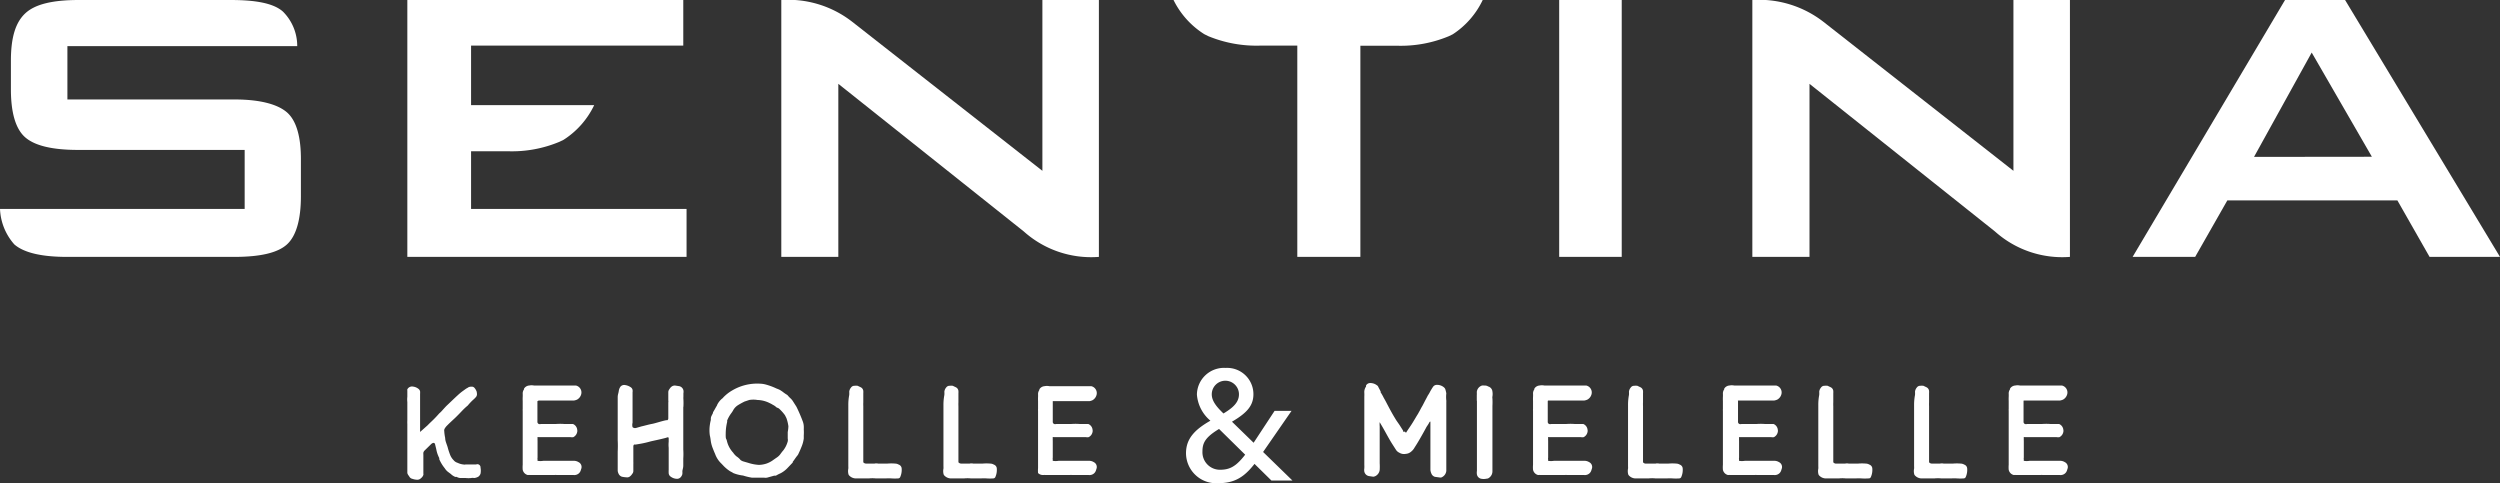 <svg xmlns="http://www.w3.org/2000/svg" viewBox="0 0 190.26 36.77">
    <rect x="0" y="0" width="190.26" height="36.77" fill="#333333" stroke="none"/>
    <defs>
        <style>.cls-1{fill:#fff;}</style>
    </defs>
    <g id="Layer_2" data-name="Layer 2">
        <g id="Layer_1-2" data-name="Layer 1">
            <path class="cls-1"
                  d="M98.29,31.27l-2.2,3.18c-1,1.46-1.72,2.32-3.34,2.32a2.3,2.3,0,0,1-2.49-2.27c0-1.13.66-1.89,2.32-2.73,1-.55,1.71-1,1.71-1.76a1,1,0,1,0-2.07,0c0,.53.4,1,1,1.56l5.14,5H96.76l-4.55-4.48a2.87,2.87,0,0,1-1.12-2.06A2.06,2.06,0,0,1,93.28,28a2,2,0,0,1,2.11,2c0,1-.65,1.58-2.18,2.4s-1.7,1.3-1.7,2a1.33,1.33,0,0,0,1.34,1.35c.94,0,1.45-.4,2.52-2L97,31.27Z"/>
            <path class="cls-1"
                  d="M36.57,35.59a1.2,1.2,0,0,1,0,.46.48.48,0,0,1-.17.23.87.87,0,0,1-.31.1.67.67,0,0,0-.24,0,1.78,1.78,0,0,1-.4,0h-.17a2.13,2.13,0,0,0-.25,0,.66.66,0,0,1-.28-.09.27.27,0,0,1-.11,0,1,1,0,0,1-.29-.18c-.06-.06-.13-.1-.19-.15a1.05,1.05,0,0,1-.31-.32l-.07-.09a3,3,0,0,1-.35-.6l0-.09a2.38,2.38,0,0,1-.23-.68l-.09-.37c-.05-.18-.22-.09-.31,0l-.51.5a.37.37,0,0,0-.07.14.76.76,0,0,0,0,.16c0,.17,0,.34,0,.52s0,.18,0,.28,0,.42,0,.64a.19.19,0,0,1,0,.09.51.51,0,0,1-.18.25.38.38,0,0,1-.29.12,1.21,1.21,0,0,1-.37-.07.35.35,0,0,1-.25-.21A.55.55,0,0,1,31,36s0-.06,0-.09c0-.46,0-.9,0-1.33s0-.92,0-1.37v-.94A2.28,2.28,0,0,1,31,32v-.09c0-.44,0-.86,0-1.31a1.79,1.79,0,0,1,0-.4v0c0-.16,0-.33,0-.48a.19.19,0,0,1,0-.09.4.4,0,0,1,.43-.21.83.83,0,0,1,.4.16.34.34,0,0,1,.14.2,1.49,1.49,0,0,1,0,.21c0,.25,0,.51,0,.78s0,.5,0,.75c0,.44,0,.85,0,1.27a.22.22,0,0,0,0,.08l0,0h0l.13-.11.45-.4c.15-.16.31-.3.46-.45s.28-.29.42-.45a2,2,0,0,0,.25-.25c.12-.13.24-.27.37-.39s.49-.47.74-.7.32-.28.5-.41.19-.14.29-.19a.41.41,0,0,1,.28-.09.27.27,0,0,1,.26.1.9.9,0,0,1,.17.32.13.13,0,0,0,0,.06.35.35,0,0,1-.08.32c-.05.05-.11.12-.16.16a4,4,0,0,0-.45.47l0,0a5,5,0,0,0-.41.38c-.19.2-.37.39-.56.57l-.29.27-.18.17-.17.17a1.26,1.26,0,0,0-.13.17.3.3,0,0,0-.05.23,3.27,3.27,0,0,0,.07.51c0,.27.15.52.21.79a5.52,5.52,0,0,0,.18.53,1.21,1.21,0,0,0,.25.37.61.61,0,0,0,.3.2,1.37,1.37,0,0,0,.45.13.45.45,0,0,0,.16,0h.8A.24.24,0,0,1,36.57,35.59Z"/>
            <path class="cls-1"
                  d="M40.9,30.53c0,.06,0,.14,0,.23v.36l0,.56c0,.13,0,.26,0,.4a.18.18,0,0,0,.11.19.28.28,0,0,0,.15,0h.3l.41,0h.41a4,4,0,0,1,.69,0c.14,0,.28,0,.43,0l.21,0a.53.53,0,0,1,.32.45.33.33,0,0,1,0,.14.56.56,0,0,1-.3.41.69.69,0,0,1-.2,0H41.81c-.18,0-.37,0-.56,0H41a.16.16,0,0,0-.09,0,.18.18,0,0,0,0,.1,1.15,1.15,0,0,0,0,.18v.16c0,.2,0,.39,0,.57s0,.37,0,.55a.32.32,0,0,0,0,.14.41.41,0,0,0,0,.1h0a1.32,1.32,0,0,0,.44,0h2.29a.67.67,0,0,1,.39.1.41.41,0,0,1,.22.46l-.06.19a.5.5,0,0,1-.42.33.25.25,0,0,1-.12,0H42.35a.27.27,0,0,0-.13,0c-.23,0-.47,0-.7,0h-1l-.15,0a1.52,1.52,0,0,0-.21,0,.52.52,0,0,1-.38-.4,2.34,2.34,0,0,1,0-.38s0-.1,0-.14V33.72c0-.4,0-.77,0-1.17,0-.14,0-.28,0-.42s0-.32,0-.49,0-.25,0-.38a.66.66,0,0,1,0-.14v-.07c0-.18,0-.35,0-.53a3,3,0,0,1,0-.31,2.46,2.46,0,0,0,0-.26.53.53,0,0,1,.1-.32l0-.05a.5.5,0,0,1,.39-.24.93.93,0,0,1,.37,0l.46,0c.34,0,.68,0,1,0l.93,0h.8a.54.54,0,0,1,.41.63.65.65,0,0,1-.32.44.88.88,0,0,1-.23.07h-.52c-.36,0-.73,0-1.09,0l-.61,0H41Z"/>
            <path class="cls-1"
                  d="M48.44,32.56l.38-.11c.27-.06.53-.14.8-.19s.72-.21,1.08-.28l.09,0a.17.17,0,0,0,.07-.13v-.69c0-.18,0-.36,0-.53a.42.42,0,0,0,0-.16v-.09c0-.18,0-.35,0-.52a.38.38,0,0,1,.09-.25.61.61,0,0,1,.14-.17.42.42,0,0,1,.28-.1l.33.05a.42.42,0,0,1,.31.31.62.62,0,0,1,0,.23v.25a1.36,1.36,0,0,0,0,.21,5,5,0,0,1,0,.55S52,31,52,31v.68c0,.11,0,.24,0,.37s0,.28,0,.42,0,.41,0,.63,0,.24,0,.35,0,.5,0,.75a5.45,5.45,0,0,1,0,.7c0,.17,0,.36,0,.53s-.05.28-.07.43a1.24,1.24,0,0,1,0,.22.56.56,0,0,1-.12.23.38.38,0,0,1-.26.13.83.83,0,0,1-.5-.16.35.35,0,0,1-.16-.26,2.45,2.45,0,0,1,0-.27v-.34c0-.32,0-.65,0-1,0-.1,0-.23,0-.33a2.32,2.32,0,0,1,0-.46c0-.11,0-.21,0-.31a.15.15,0,0,0-.17,0c-.4.11-.8.19-1.2.28a7.74,7.74,0,0,1-.77.18l-.36.06a.61.61,0,0,1-.13,0,.19.19,0,0,0-.06.13v0c0,.36,0,.73,0,1.09,0,0,0,.1,0,.14a.22.22,0,0,1,0,.09c0,.18,0,.37,0,.55a.34.34,0,0,1-.09.24.67.67,0,0,1-.2.21.39.39,0,0,1-.14.05,2.2,2.2,0,0,1-.44-.05.42.42,0,0,1-.25-.22.68.68,0,0,1-.07-.23V34.8c0-.14,0-.29,0-.43a8.49,8.49,0,0,0,0-.87c0-.13,0-.24,0-.37,0-.49,0-1,0-1.47,0-.27,0-.54,0-.81s0-.42,0-.62.06-.3.08-.47a.78.78,0,0,1,.09-.27.36.36,0,0,1,.36-.19,1,1,0,0,1,.46.17.31.31,0,0,1,.14.2.63.63,0,0,1,0,.19c0,.3,0,.62,0,.93s0,.49,0,.74,0,.43,0,.64a.69.69,0,0,0,0,.34C48.24,32.58,48.31,32.6,48.44,32.56Z"/>
            <path class="cls-1"
                  d="M58.3,29.27a4.84,4.84,0,0,1,.8.3,2,2,0,0,1,.26.11l.17.11a3.71,3.71,0,0,0,.32.23.28.28,0,0,1,.12.1,2.72,2.72,0,0,0,.24.24l.1.12.3.47s0,0,0,0a12,12,0,0,1,.48,1.11,1.23,1.23,0,0,1,.08.36,2.46,2.46,0,0,1,0,.26,3.28,3.28,0,0,1,0,.46l0,.23A2.38,2.38,0,0,1,61,34c-.06.15-.13.32-.21.48a.68.68,0,0,1-.14.23c-.11.14-.21.3-.32.44a.1.1,0,0,1,0,.05l-.4.42a2,2,0,0,1-.53.4,2.91,2.91,0,0,0-.35.18l-.13,0-.54.15a.73.73,0,0,1-.25,0c-.23,0-.46,0-.68,0l-.24,0a4.54,4.54,0,0,1-.66-.16A2.83,2.83,0,0,1,55.8,36c-.09-.07-.19-.1-.29-.17a2.93,2.93,0,0,1-.43-.36l-.17-.18a1.87,1.87,0,0,1-.49-.75c-.07-.15-.13-.31-.19-.46a2.52,2.52,0,0,1-.14-.54,3.2,3.2,0,0,0-.07-.41,2.82,2.82,0,0,1,0-.77,3,3,0,0,1,.08-.41.26.26,0,0,1,0-.11c0-.14.1-.27.16-.41a.11.11,0,0,0,0-.05c.09-.14.18-.31.26-.45a.34.34,0,0,0,.06-.12A1.4,1.4,0,0,1,55,30.3l.06-.07a3.09,3.09,0,0,1,.67-.52,3.73,3.73,0,0,1,2.12-.51A1.93,1.93,0,0,1,58.3,29.27ZM60,32.44a3,3,0,0,0-.15-.62l-.11-.22a3.35,3.35,0,0,0-.47-.52L59.09,31a1,1,0,0,0-.27-.19,1.83,1.83,0,0,0-.24-.13,2.18,2.18,0,0,0-.93-.24,1.9,1.9,0,0,0-.63,0l-.36.12c-.16.08-.33.17-.49.27a1.06,1.06,0,0,0-.36.37,1.75,1.75,0,0,1-.16.25,2.5,2.5,0,0,0-.31.55l0,.11a3.8,3.8,0,0,0-.11.95.25.25,0,0,0,0,.09c0,.12,0,.22.07.32a2.45,2.45,0,0,0,.09.32,2,2,0,0,0,.32.56.73.73,0,0,0,.08.09,1.29,1.29,0,0,0,.27.3,1.27,1.27,0,0,1,.3.27.69.69,0,0,0,.19.1l.38.11a3.31,3.31,0,0,0,.82.16,2,2,0,0,0,.55-.09,1.94,1.94,0,0,0,.57-.3l.2-.14a1.16,1.16,0,0,0,.29-.25c.08-.11.16-.22.24-.31a1.92,1.92,0,0,0,.35-.7.57.57,0,0,0,0-.22c0-.17,0-.35,0-.49A2.82,2.82,0,0,0,60,32.44Z"/>
            <path class="cls-1"
                  d="M65.91,35.28h.65a.57.57,0,0,1,.26,0l.54,0h.19a3.62,3.62,0,0,1,.57,0,.57.57,0,0,1,.28.08.33.33,0,0,1,.22.29,1.33,1.33,0,0,1-.1.63.18.18,0,0,1-.18.13h0a3.85,3.85,0,0,1-.48,0,3.54,3.54,0,0,0-.46,0h-.74a2.44,2.44,0,0,0-.54,0h-.23c-.25,0-.49,0-.74,0a.7.7,0,0,1-.5-.2.26.26,0,0,1-.09-.17.91.91,0,0,1,0-.37,1.21,1.21,0,0,0,0-.19c0-.33,0-.67,0-1s0-.83,0-1.24c0-.16,0-.31,0-.45s0-.37,0-.55c0-.46,0-.95,0-1.42a3.91,3.91,0,0,1,.07-.76,1.64,1.64,0,0,0,0-.25.59.59,0,0,1,.14-.32.3.3,0,0,1,.25-.13,1.06,1.06,0,0,1,.25,0l.23.11a.35.35,0,0,1,.2.28,1.24,1.24,0,0,1,0,.18c0,.23,0,.46,0,.69a2.8,2.8,0,0,0,0,.29c0,.22,0,.44,0,.67,0,.42,0,.86,0,1.28v2.32A.27.27,0,0,0,65.91,35.28Z"/>
            <path class="cls-1"
                  d="M73.15,35.28h.65a.57.57,0,0,1,.26,0l.54,0h.19a3.62,3.62,0,0,1,.57,0,.57.57,0,0,1,.28.08.33.33,0,0,1,.22.29,1.33,1.33,0,0,1-.1.63.18.18,0,0,1-.18.13h0a3.85,3.85,0,0,1-.48,0,3.54,3.54,0,0,0-.46,0h-.74a2.44,2.44,0,0,0-.54,0h-.23c-.25,0-.49,0-.74,0a.7.7,0,0,1-.5-.2.26.26,0,0,1-.09-.17.91.91,0,0,1,0-.37,1.21,1.21,0,0,0,0-.19c0-.33,0-.67,0-1s0-.83,0-1.24c0-.16,0-.31,0-.45s0-.37,0-.55c0-.46,0-.95,0-1.42a3.91,3.91,0,0,1,.07-.76,1.64,1.64,0,0,0,0-.25.59.59,0,0,1,.14-.32.3.3,0,0,1,.25-.13,1.06,1.06,0,0,1,.25,0l.23.11a.35.35,0,0,1,.2.28,1.24,1.24,0,0,1,0,.18c0,.23,0,.46,0,.69a2.8,2.8,0,0,0,0,.29c0,.22,0,.44,0,.67,0,.42,0,.86,0,1.28v2.32A.27.27,0,0,0,73.15,35.28Z"/>
            <path class="cls-1"
                  d="M80.12,30.53c0,.06,0,.14,0,.23v.36l0,.56c0,.13,0,.26,0,.4a.18.18,0,0,0,.11.19.28.28,0,0,0,.15,0h.3l.41,0h.41a4,4,0,0,1,.69,0c.14,0,.28,0,.43,0l.21,0a.53.53,0,0,1,.32.45.33.33,0,0,1,0,.14.56.56,0,0,1-.3.41.69.69,0,0,1-.2,0H81c-.18,0-.37,0-.56,0h-.23a.16.16,0,0,0-.09,0,.18.18,0,0,0,0,.1,1.15,1.15,0,0,0,0,.18v.16c0,.2,0,.39,0,.57s0,.37,0,.55a.32.32,0,0,0,0,.14.41.41,0,0,0,0,.1h0a1.32,1.32,0,0,0,.44,0h2.29a.67.67,0,0,1,.39.1.41.41,0,0,1,.22.46l-.06.19a.5.5,0,0,1-.42.33.25.25,0,0,1-.12,0H81.57a.27.27,0,0,0-.13,0c-.23,0-.47,0-.7,0h-1s-.1,0-.15,0a1.52,1.52,0,0,0-.21,0A.52.52,0,0,1,79,36a2.34,2.34,0,0,1,0-.38s0-.1,0-.14V33.72c0-.4,0-.77,0-1.17,0-.14,0-.28,0-.42s0-.32,0-.49,0-.25,0-.38a.66.66,0,0,1,0-.14v-.07c0-.18,0-.35,0-.53a3,3,0,0,1,0-.31A2.46,2.46,0,0,0,79,30a.53.53,0,0,1,.1-.32l0-.05a.5.5,0,0,1,.39-.24.93.93,0,0,1,.37,0l.46,0c.34,0,.68,0,1,0l.93,0h.8a.54.54,0,0,1,.41.63.65.65,0,0,1-.32.44.88.88,0,0,1-.23.07h-.52c-.36,0-.73,0-1.09,0l-.61,0h-.55Z"/>
            <path class="cls-1"
                  d="M107,32.94c.16-.26.34-.5.5-.76s.25-.42.38-.63.08-.15.12-.21.14-.27.22-.4.21-.41.32-.6a.83.83,0,0,1,.07-.13.67.67,0,0,1,.06-.12,2.59,2.59,0,0,0,.19-.33c.06-.1.13-.22.2-.32a.34.34,0,0,1,.27-.15.81.81,0,0,1,.55.18.38.38,0,0,1,.11.14,2.25,2.25,0,0,1,.08.33s0,0,0,0a2.44,2.44,0,0,0,0,.54.41.41,0,0,1,0,.1c0,.58,0,1.14,0,1.7,0,.94,0,1.86,0,2.78,0,.1,0,.19,0,.3s0,.33,0,.48a.6.6,0,0,1-.39.5l-.1,0-.37-.05a.41.41,0,0,1-.28-.26.83.83,0,0,1-.07-.27v-.1c0-.32,0-.64,0-1s0-.41,0-.63,0-.65,0-1,0-.42,0-.63,0-.15,0-.23,0,0,0-.06-.07,0-.09.05-.13.22-.2.32c-.17.32-.35.64-.53.95s-.25.42-.38.62a1.05,1.05,0,0,1-.29.34.67.67,0,0,1-.38.15.68.68,0,0,1-.5-.09.59.59,0,0,1-.24-.2l-.32-.5c-.25-.4-.46-.81-.69-1.21l-.24-.41,0,0h0a1.55,1.55,0,0,0,0,.31v2.58c0,.08,0,.16,0,.23a4.51,4.51,0,0,1,0,.52.61.61,0,0,1-.32.46.48.48,0,0,1-.17.05l-.34-.05a.44.44,0,0,1-.34-.34.73.73,0,0,1,0-.25,2.44,2.44,0,0,0,0-.27v-.4l0-1.27c0-.21,0-.42,0-.62s0-.45,0-.67v-.06c0-.31,0-.6,0-.91v-.87l0-.39a2.81,2.81,0,0,0,0-.29.72.72,0,0,1,.13-.47s0-.07,0-.08a.36.36,0,0,1,.3-.19.84.84,0,0,1,.54.18.2.2,0,0,1,.09.11c.06.12.12.22.17.33s0,.06,0,.07a3.5,3.5,0,0,1,.24.42c.08.14.16.28.24.44.2.38.41.78.64,1.15.1.18.23.34.34.51l.26.41,0,.08s.07,0,.14,0A.86.86,0,0,1,107,32.94Z"/>
            <path class="cls-1"
                  d="M112.39,30.5c0-.14,0-.27,0-.41a2.09,2.09,0,0,0,0-.25.57.57,0,0,1,.4-.5.8.8,0,0,1,.15,0c.1,0,.21,0,.31.07a.44.44,0,0,1,.33.39,1.15,1.15,0,0,1,0,.37.43.43,0,0,0,0,.16,5.19,5.19,0,0,1,0,.56c0,.18,0,.37,0,.57V32.9c0,.3,0,.6,0,.89s0,.8,0,1.18,0,.5,0,.76v.11a.6.6,0,0,1-.24.51.32.32,0,0,1-.21.08,1,1,0,0,1-.43,0,.41.41,0,0,1-.3-.32.83.83,0,0,1,0-.27v-.95c0-.2,0-.43,0-.64V30.5Z"/>
            <path class="cls-1"
                  d="M117.79,30.53c0,.06,0,.14,0,.23v.36l0,.56c0,.13,0,.26,0,.4a.18.18,0,0,0,.11.19.28.28,0,0,0,.15,0h.3l.41,0h.41a4,4,0,0,1,.69,0c.14,0,.28,0,.43,0l.21,0a.53.53,0,0,1,.32.45.33.33,0,0,1,0,.14.56.56,0,0,1-.3.41.69.69,0,0,1-.2,0H118.7c-.18,0-.37,0-.56,0h-.23a.16.16,0,0,0-.09,0,.18.18,0,0,0,0,.1,1.15,1.15,0,0,0,0,.18v.16c0,.2,0,.39,0,.57s0,.37,0,.55a.32.32,0,0,0,0,.14.41.41,0,0,0,0,.1h0a1.32,1.32,0,0,0,.44,0h2.29a.67.67,0,0,1,.39.1.41.41,0,0,1,.22.46l-.06.19a.5.5,0,0,1-.42.33.25.25,0,0,1-.12,0h-1.32a.27.27,0,0,0-.13,0c-.23,0-.47,0-.7,0h-1s-.1,0-.15,0a1.52,1.52,0,0,0-.21,0,.52.52,0,0,1-.38-.4,2.34,2.34,0,0,1,0-.38s0-.1,0-.14V33.72c0-.4,0-.77,0-1.17,0-.14,0-.28,0-.42s0-.32,0-.49,0-.25,0-.38a.66.66,0,0,1,0-.14v-.07c0-.18,0-.35,0-.53a3,3,0,0,1,0-.31,2.46,2.46,0,0,0,0-.26.53.53,0,0,1,.1-.32l0-.05a.5.5,0,0,1,.39-.24.93.93,0,0,1,.37,0l.46,0c.34,0,.68,0,1,0l.93,0h.8a.54.54,0,0,1,.41.63.65.65,0,0,1-.32.44.88.88,0,0,1-.23.07h-.52c-.36,0-.73,0-1.09,0l-.61,0h-.55Z"/>
            <path class="cls-1"
                  d="M125.3,35.28H126a.57.57,0,0,1,.26,0l.54,0h.19a3.62,3.62,0,0,1,.57,0,.57.57,0,0,1,.28.08.33.33,0,0,1,.22.29,1.33,1.33,0,0,1-.1.63.18.18,0,0,1-.18.13h0a3.85,3.85,0,0,1-.48,0,3.54,3.54,0,0,0-.46,0H126a2.44,2.44,0,0,0-.54,0h-.23c-.25,0-.49,0-.74,0a.7.7,0,0,1-.5-.2.26.26,0,0,1-.09-.17.91.91,0,0,1,0-.37,1.21,1.21,0,0,0,0-.19c0-.33,0-.67,0-1s0-.83,0-1.24c0-.16,0-.31,0-.45s0-.37,0-.55c0-.46,0-.95,0-1.42a3.91,3.91,0,0,1,.07-.76,1.64,1.64,0,0,0,0-.25.59.59,0,0,1,.14-.32.3.3,0,0,1,.25-.13,1.06,1.06,0,0,1,.25,0l.23.11a.35.35,0,0,1,.2.28,1.24,1.24,0,0,1,0,.18c0,.23,0,.46,0,.69a2.8,2.8,0,0,0,0,.29c0,.22,0,.44,0,.67,0,.42,0,.86,0,1.28v2.32A.27.27,0,0,0,125.3,35.28Z"/>
            <path class="cls-1"
                  d="M132.27,30.53c0,.06,0,.14,0,.23v.36l0,.56c0,.13,0,.26,0,.4a.18.18,0,0,0,.11.19.28.28,0,0,0,.15,0h.3l.41,0h.41a4,4,0,0,1,.69,0c.14,0,.28,0,.43,0l.21,0a.53.53,0,0,1,.32.45.33.33,0,0,1,0,.14.56.56,0,0,1-.3.41.69.69,0,0,1-.2,0h-1.57c-.18,0-.37,0-.56,0h-.23l-.09,0a.18.18,0,0,0,0,.1,1.15,1.15,0,0,0,0,.18v.16c0,.2,0,.39,0,.57s0,.37,0,.55a.32.32,0,0,0,0,.14.41.41,0,0,0,0,.1h0a1.32,1.32,0,0,0,.44,0H135a.67.67,0,0,1,.39.1.41.41,0,0,1,.22.46l-.06.19a.5.5,0,0,1-.42.33.25.25,0,0,1-.12,0h-1.32a.27.27,0,0,0-.13,0c-.23,0-.47,0-.7,0h-1c-.05,0-.1,0-.15,0a1.52,1.52,0,0,0-.21,0,.52.52,0,0,1-.38-.4,2.34,2.34,0,0,1,0-.38s0-.1,0-.14V33.72c0-.4,0-.77,0-1.17,0-.14,0-.28,0-.42s0-.32,0-.49,0-.25,0-.38a.66.66,0,0,1,0-.14v-.07c0-.18,0-.35,0-.53a3,3,0,0,1,0-.31,2.46,2.46,0,0,0,0-.26.53.53,0,0,1,.1-.32l0-.05a.5.5,0,0,1,.39-.24.93.93,0,0,1,.37,0l.46,0c.34,0,.68,0,1,0l.93,0h.8a.54.54,0,0,1,.41.63.65.65,0,0,1-.32.44.88.88,0,0,1-.23.07h-.52c-.36,0-.73,0-1.09,0l-.61,0h-.55Z"/>
            <path class="cls-1"
                  d="M139.78,35.28h.65a.57.57,0,0,1,.26,0l.54,0h.19a3.62,3.62,0,0,1,.57,0,.57.57,0,0,1,.28.08.33.33,0,0,1,.22.29,1.33,1.33,0,0,1-.1.63.18.18,0,0,1-.18.13h-.05a3.85,3.85,0,0,1-.48,0,3.54,3.54,0,0,0-.46,0h-.74a2.44,2.44,0,0,0-.54,0h-.23c-.25,0-.49,0-.74,0a.7.7,0,0,1-.5-.2.26.26,0,0,1-.09-.17.91.91,0,0,1,0-.37,1.21,1.21,0,0,0,0-.19c0-.33,0-.67,0-1s0-.83,0-1.24c0-.16,0-.31,0-.45s0-.37,0-.55c0-.46,0-.95,0-1.42a3.91,3.91,0,0,1,.07-.76,1.64,1.64,0,0,0,0-.25.59.59,0,0,1,.14-.32.3.3,0,0,1,.25-.13,1.06,1.06,0,0,1,.25,0l.23.11a.35.35,0,0,1,.2.28,1.24,1.24,0,0,1,0,.18c0,.23,0,.46,0,.69a2.8,2.8,0,0,0,0,.29c0,.22,0,.44,0,.67,0,.42,0,.86,0,1.28v2.32A.27.27,0,0,0,139.78,35.28Z"/>
            <path class="cls-1"
                  d="M147,35.28h.65a.57.57,0,0,1,.26,0l.54,0h.19a3.62,3.62,0,0,1,.57,0,.57.57,0,0,1,.28.08.33.33,0,0,1,.22.29,1.33,1.33,0,0,1-.1.63.18.18,0,0,1-.18.13h0a3.85,3.85,0,0,1-.48,0,3.54,3.54,0,0,0-.46,0h-.74a2.44,2.44,0,0,0-.54,0H147c-.25,0-.49,0-.74,0a.7.7,0,0,1-.5-.2.26.26,0,0,1-.09-.17.91.91,0,0,1,0-.37,1.21,1.21,0,0,0,0-.19c0-.33,0-.67,0-1s0-.83,0-1.24c0-.16,0-.31,0-.45s0-.37,0-.55c0-.46,0-.95,0-1.42a3.91,3.91,0,0,1,.07-.76,1.64,1.64,0,0,0,0-.25.59.59,0,0,1,.14-.32.3.3,0,0,1,.25-.13,1.06,1.06,0,0,1,.25,0l.23.11a.35.35,0,0,1,.2.28,1.24,1.24,0,0,1,0,.18c0,.23,0,.46,0,.69a2.8,2.8,0,0,0,0,.29c0,.22,0,.44,0,.67,0,.42,0,.86,0,1.28v2.32A.27.27,0,0,0,147,35.28Z"/>
            <path class="cls-1"
                  d="M154,30.53c0,.06,0,.14,0,.23v.36l0,.56c0,.13,0,.26,0,.4a.18.18,0,0,0,.11.19.28.28,0,0,0,.15,0h.3l.41,0h.41a4,4,0,0,1,.69,0c.14,0,.28,0,.43,0l.21,0a.53.53,0,0,1,.32.45.33.33,0,0,1,0,.14.56.56,0,0,1-.3.41.69.69,0,0,1-.2,0H154.9c-.18,0-.37,0-.56,0h-.23a.16.16,0,0,0-.09,0,.18.18,0,0,0,0,.1,1.15,1.15,0,0,0,0,.18v.16c0,.2,0,.39,0,.57s0,.37,0,.55a.32.32,0,0,0,0,.14.41.41,0,0,0,0,.1h0a1.32,1.32,0,0,0,.44,0h2.29a.67.67,0,0,1,.39.1.41.41,0,0,1,.22.46l-.06.19a.5.5,0,0,1-.42.33.25.25,0,0,1-.12,0h-1.32a.27.27,0,0,0-.13,0c-.23,0-.47,0-.7,0h-1c-.05,0-.1,0-.15,0a1.52,1.52,0,0,0-.21,0,.52.52,0,0,1-.38-.4,2.34,2.34,0,0,1,0-.38s0-.1,0-.14V33.72c0-.4,0-.77,0-1.17,0-.14,0-.28,0-.42s0-.32,0-.49,0-.25,0-.38a.66.66,0,0,1,0-.14v-.07c0-.18,0-.35,0-.53a3,3,0,0,1,0-.31,2.46,2.46,0,0,0,0-.26.53.53,0,0,1,.1-.32l0-.05a.5.5,0,0,1,.39-.24.93.93,0,0,1,.37,0l.46,0c.34,0,.68,0,1,0l.93,0h.8a.54.54,0,0,1,.41.63.65.65,0,0,1-.32.44.88.88,0,0,1-.23.07h-.52c-.36,0-.73,0-1.09,0l-.61,0h-.55Z"/>
            <path class="cls-1"
                  d="M59.46,19.55V0a7.93,7.93,0,0,1,5.4,1.66L79.33,13V0h4.3V19.55a7.68,7.68,0,0,1-5.71-1.93L63.8,6.38V19.55Z"/>
            <path class="cls-1"
                  d="M133.36,19.55V0a8,8,0,0,1,5.41,1.66L153.23,13V0h4.3V19.55a7.67,7.67,0,0,1-5.7-1.93L137.71,6.38V19.55Z"/>
            <path class="cls-1" d="M118.66,19.55V0h4.76V19.55Z"/>
            <path class="cls-1"
                  d="M178.47,0H173.9L162.3,19.55h4.76l2.45-4.3h12.94l2.45,4.3h5.36Zm-6.93,11.94L175.93,4l4.58,7.93Z"/>
            <path class="cls-1"
                  d="M21.86,8.57c-.71-.63-2.05-1-4-1H5.13V3.51H22.62A3.69,3.69,0,0,0,21.53.88c-.72-.64-2.09-.88-4-.88H6C4,0,2.68.32,1.94,1S.83,2.8.83,4.62V6.79c0,1.82.37,3.05,1.11,3.68s2.08.94,4,.94H18.62V15.9H0A4.33,4.33,0,0,0,1.09,18.6c.72.63,2.07.95,4,.95H17.84c2,0,3.31-.32,4-.95s1.06-1.86,1.06-3.67V12.25C22.92,10.43,22.56,9.2,21.86,8.57Z"/>
            <path class="cls-1"
                  d="M89.31,0a6.42,6.42,0,0,0,2.34,2.6l.3.15a9.6,9.6,0,0,0,4,.72h2.78V19.55h4.8V3.48h2.78a9.52,9.52,0,0,0,3.94-.72l.31-.15A6.36,6.36,0,0,0,112.84,0Z"/>
            <path class="cls-1"
                  d="M35.85,15.9V11.51h2.78a9.37,9.37,0,0,0,3.95-.72l.31-.15A6.38,6.38,0,0,0,45.22,8H35.85V3.47H52V0H31V19.55H52.25V15.9Z"/>
        </g>
    </g>
</svg>